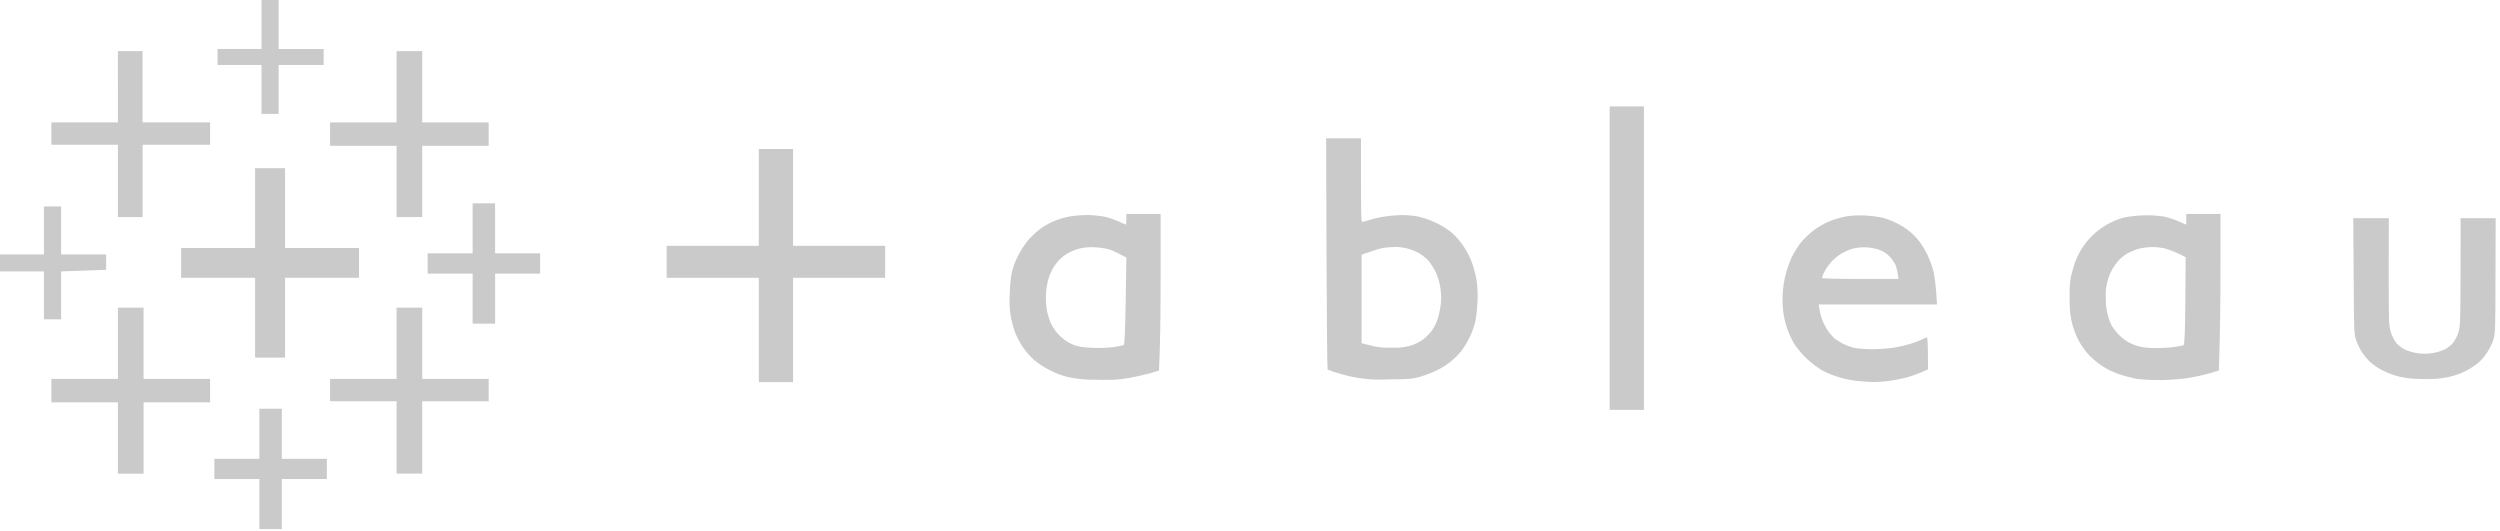 <svg xmlns="http://www.w3.org/2000/svg" width="212" height="45" viewBox="0 0 212 45" fill="none"><path d="M22.175 2.071V4.153H18.447V5.511H22.175V9.659H23.628V5.511H27.446V4.157H23.628V-5.34058e-05H22.175V2.071Z" fill="#4E4E4E" fill-opacity="0.3"></path><path d="M10.001 7.355V10.377H4.356V12.273H10.001V18.409H12.092V12.273H17.816V10.377H12.088V4.334H9.996V7.355H10.001Z" fill="#4E4E4E" fill-opacity="0.3"></path><path d="M33.629 7.355V10.377H27.991V12.366H33.629V18.409H35.804V12.366H41.441V10.377H35.804V4.334H33.629C33.629 4.332 33.629 7.355 33.629 7.355Z" fill="#4E4E4E" fill-opacity="0.3"></path><path fill-rule="evenodd" clip-rule="evenodd" d="M136.5 9.021H139.406V34.754H136.5V9.026V9.021ZM112.456 11.728H115.412V15.302C115.412 18.653 115.428 18.855 115.575 18.816L116.552 18.536C117.087 18.393 117.732 18.3 118.417 18.257C119.024 18.214 119.63 18.246 120.228 18.357C121.289 18.597 122.285 19.07 123.138 19.747C123.865 20.425 124.428 21.258 124.79 22.184C124.967 22.668 125.103 23.166 125.196 23.673C125.297 24.284 125.325 24.809 125.291 25.638C125.263 26.256 125.171 27.027 125.087 27.349C124.974 27.765 124.827 28.172 124.646 28.564C124.444 28.978 124.207 29.372 123.935 29.743C123.333 30.492 122.561 31.087 121.683 31.479C121.242 31.678 120.785 31.846 120.318 31.979C119.734 32.142 119.361 32.165 117.686 32.174C116.24 32.258 114.789 32.072 113.411 31.622C113.126 31.551 112.848 31.456 112.581 31.334C112.549 31.298 112.506 26.88 112.488 21.507L112.456 11.728ZM116.141 21.36L115.464 21.598V29.107C116.885 29.48 117.188 29.505 118.139 29.48C118.707 29.51 119.28 29.428 119.82 29.243C120.117 29.128 120.533 28.906 120.728 28.745C120.932 28.591 121.217 28.304 121.371 28.109C121.568 27.831 121.731 27.53 121.853 27.213C121.973 26.916 122.106 26.348 122.158 25.95C122.233 25.409 122.233 25.036 122.149 24.461C122.034 23.567 121.66 22.725 121.074 22.039C120.846 21.82 120.592 21.625 120.321 21.464C119.671 21.102 118.933 20.923 118.189 20.948C117.842 20.957 117.383 21 117.188 21.041C116.985 21.084 116.521 21.231 116.141 21.365V21.36ZM64.345 12.636H67.251V20.846H75.061V23.558H67.251V32.405H64.345V23.558H56.53V20.846H64.345V12.636Z" fill="#4E4E4E" fill-opacity="0.3"></path><path d="M21.632 17.646V21.032H15.36V23.556H21.632V30.327H24.173V23.556H30.447V21.032H24.173V14.261H21.632V17.646Z" fill="#4E4E4E" fill-opacity="0.3"></path><path d="M40.081 19.358V21.483H36.263V23.203H40.081V27.446H41.987V23.203H45.803V21.483H41.984V17.242H40.081V19.358Z" fill="#4E4E4E" fill-opacity="0.3"></path><path d="M3.725 19.546V21.578H0V23.015H3.725V27.078H5.183V23.015L9.001 22.879V21.576H5.183V17.511H3.725V19.546Z" fill="#4E4E4E" fill-opacity="0.3"></path><path fill-rule="evenodd" clip-rule="evenodd" d="M95.517 18.14H98.421V23.492C98.421 26.439 98.385 29.424 98.285 31.422L97.556 31.644C96.943 31.809 96.321 31.948 95.694 32.059C94.737 32.221 94.306 32.237 92.926 32.201C92.132 32.219 91.339 32.142 90.563 31.975C89.495 31.705 88.501 31.196 87.653 30.495C87.309 30.171 86.999 29.813 86.729 29.426C86.496 29.069 86.293 28.691 86.121 28.299C86.001 28.003 85.824 27.412 85.74 26.996C85.614 26.294 85.577 25.581 85.629 24.871C85.67 23.845 85.729 23.345 85.872 22.838C86.159 21.879 86.648 20.989 87.304 20.233C87.632 19.885 87.992 19.566 88.379 19.285C88.725 19.061 89.092 18.869 89.47 18.71C89.766 18.59 90.307 18.432 90.672 18.362C91.034 18.294 91.713 18.235 92.17 18.235C92.638 18.235 93.297 18.305 93.65 18.371C93.999 18.45 94.546 18.636 94.879 18.787C95.2 18.93 95.479 19.056 95.488 19.05C95.497 19.05 95.515 18.846 95.515 18.602C95.517 18.595 95.517 18.14 95.517 18.14ZM90.57 21.462C90.328 21.6 89.97 21.879 89.776 22.091C89.303 22.616 88.979 23.255 88.834 23.945C88.655 24.753 88.642 25.586 88.791 26.398C88.85 26.695 89.004 27.186 89.149 27.48C89.54 28.272 90.206 28.895 91.018 29.236C91.444 29.404 91.781 29.453 92.654 29.497C93.27 29.524 94.051 29.488 94.465 29.429C94.863 29.37 95.234 29.293 95.296 29.261C95.363 29.218 95.415 28.041 95.458 25.518L95.515 21.842C94.773 21.437 94.356 21.254 94.1 21.166C93.686 21.05 93.263 20.985 92.831 20.971C92.048 20.912 91.263 21.082 90.572 21.462H90.57ZM185.393 18.14H188.297V22.677C188.297 25.174 188.27 28.163 188.161 31.42L187.432 31.642C186.842 31.807 186.244 31.941 185.64 32.04C184.173 32.258 182.686 32.287 181.211 32.133C180.736 32.036 180.267 31.916 179.805 31.771C179.28 31.597 178.778 31.361 178.307 31.067C177.882 30.787 177.488 30.461 177.133 30.094C176.827 29.748 176.553 29.374 176.32 28.976C176.103 28.557 175.922 28.123 175.779 27.672C175.591 27.012 175.499 26.328 175.51 25.64C175.483 24.819 175.51 24.092 175.575 23.694C175.634 23.345 175.786 22.761 175.913 22.388C176.073 21.931 176.282 21.492 176.535 21.078C177.352 19.797 178.617 18.862 180.081 18.452C181.2 18.23 182.351 18.201 183.485 18.357C183.863 18.443 184.431 18.626 184.764 18.78C185.085 18.923 185.364 19.05 185.373 19.043C185.391 19.043 185.4 18.839 185.4 18.595L185.393 18.14ZM180.446 21.462C180.204 21.6 179.846 21.879 179.651 22.091C178.88 22.965 178.493 24.11 178.576 25.273C178.554 26.056 178.715 26.837 179.04 27.552C179.151 27.763 179.432 28.136 179.663 28.374C180.134 28.865 180.736 29.211 181.396 29.374C181.711 29.467 182.227 29.517 182.829 29.517C183.338 29.517 184.056 29.474 184.411 29.422C184.775 29.37 185.122 29.295 185.174 29.259C185.248 29.218 185.294 28.123 185.319 25.511L185.343 21.811C184.796 21.508 184.216 21.261 183.617 21.075C182.888 20.91 182.13 20.912 181.401 21.084C181.071 21.179 180.751 21.306 180.453 21.465L180.446 21.462ZM158.133 18.273C158.658 18.3 159.326 18.382 159.631 18.463C160.414 18.674 161.157 19.032 161.806 19.518C162.112 19.749 162.535 20.172 162.752 20.46C162.974 20.749 163.286 21.27 163.454 21.623C163.655 22.06 163.823 22.51 163.949 22.974C164.049 23.375 164.167 24.176 164.26 25.821H154.222L154.281 26.158C154.376 26.842 154.63 27.494 155.019 28.064C155.204 28.326 155.483 28.639 155.628 28.747C155.782 28.858 156.087 29.044 156.313 29.164C156.533 29.273 156.925 29.417 157.178 29.485C157.431 29.553 158.108 29.612 158.719 29.612C159.319 29.612 160.181 29.553 160.634 29.476C161.082 29.401 161.716 29.245 162.039 29.146C162.361 29.044 162.782 28.883 162.969 28.788C163.105 28.711 163.25 28.652 163.402 28.609C163.461 28.609 163.495 29.128 163.495 31.321L162.994 31.547C162.571 31.726 162.139 31.88 161.7 32.006C161.259 32.122 160.457 32.276 159.905 32.335C159.151 32.414 158.645 32.414 157.857 32.335C156.707 32.264 155.582 31.954 154.557 31.429C153.611 30.87 152.799 30.112 152.179 29.205C151.678 28.36 151.353 27.426 151.219 26.453C151.024 24.864 151.276 23.25 151.948 21.795C152.174 21.351 152.439 20.928 152.742 20.532C152.989 20.235 153.471 19.781 153.817 19.518C154.163 19.253 154.75 18.923 155.114 18.771C155.555 18.597 156.01 18.461 156.476 18.366C156.94 18.28 157.502 18.246 158.135 18.271H158.133V18.273ZM156.141 21.512C155.829 21.707 155.544 21.94 155.288 22.204C155.094 22.435 154.829 22.806 154.713 23.042C154.623 23.207 154.548 23.381 154.494 23.56C154.494 23.619 155.637 23.653 157.742 23.653H160.994C160.953 23.255 160.872 22.859 160.752 22.478C160.672 22.309 160.455 21.987 160.26 21.774C160.025 21.517 159.731 21.32 159.403 21.2C158.674 20.944 157.882 20.903 157.126 21.08C156.854 21.154 156.413 21.349 156.141 21.512ZM199.556 18.506H202.571L202.562 23.044C202.562 27.317 202.571 27.611 202.741 28.163C202.849 28.503 203.055 28.901 203.223 29.105C203.386 29.291 203.723 29.546 203.979 29.664C205.022 30.108 206.201 30.108 207.244 29.664C207.527 29.524 207.783 29.334 208 29.105C208.213 28.822 208.376 28.503 208.482 28.163C208.65 27.616 208.659 27.317 208.659 18.506H211.633L211.617 23.406C211.608 28.048 211.599 28.326 211.427 28.843C211.189 29.508 210.811 30.114 210.318 30.621C209.698 31.18 208.96 31.592 208.161 31.832C207.701 31.975 207.093 32.086 206.525 32.129C206.015 32.154 205.205 32.154 204.705 32.117C204.151 32.086 203.603 31.991 203.069 31.83C202.625 31.687 202.197 31.502 201.79 31.278C201.473 31.085 201.177 30.866 200.901 30.619C200.665 30.377 200.455 30.114 200.265 29.829C200.079 29.515 199.923 29.184 199.801 28.84C199.622 28.331 199.615 28.019 199.59 23.409L199.556 18.506Z" fill="#4E4E4E" fill-opacity="0.3"></path><path d="M10.001 29.109V32.13H4.356V34.12H10.001V40.167H12.176V34.12H17.816V32.13H12.174V26.088H10.001V29.109Z" fill="#4E4E4E" fill-opacity="0.3"></path><path d="M33.629 29.109V32.13H27.991V34.027H33.629V40.163H35.804V34.027H41.441V32.13H35.804V26.088H33.629V29.109Z" fill="#4E4E4E" fill-opacity="0.3"></path><path d="M21.996 36.788V38.904H18.178V40.624H21.996V44.865H23.901V40.622H27.717V38.906H23.901V34.66H21.996V36.788Z" fill="#4E4E4E" fill-opacity="0.3"></path></svg>
